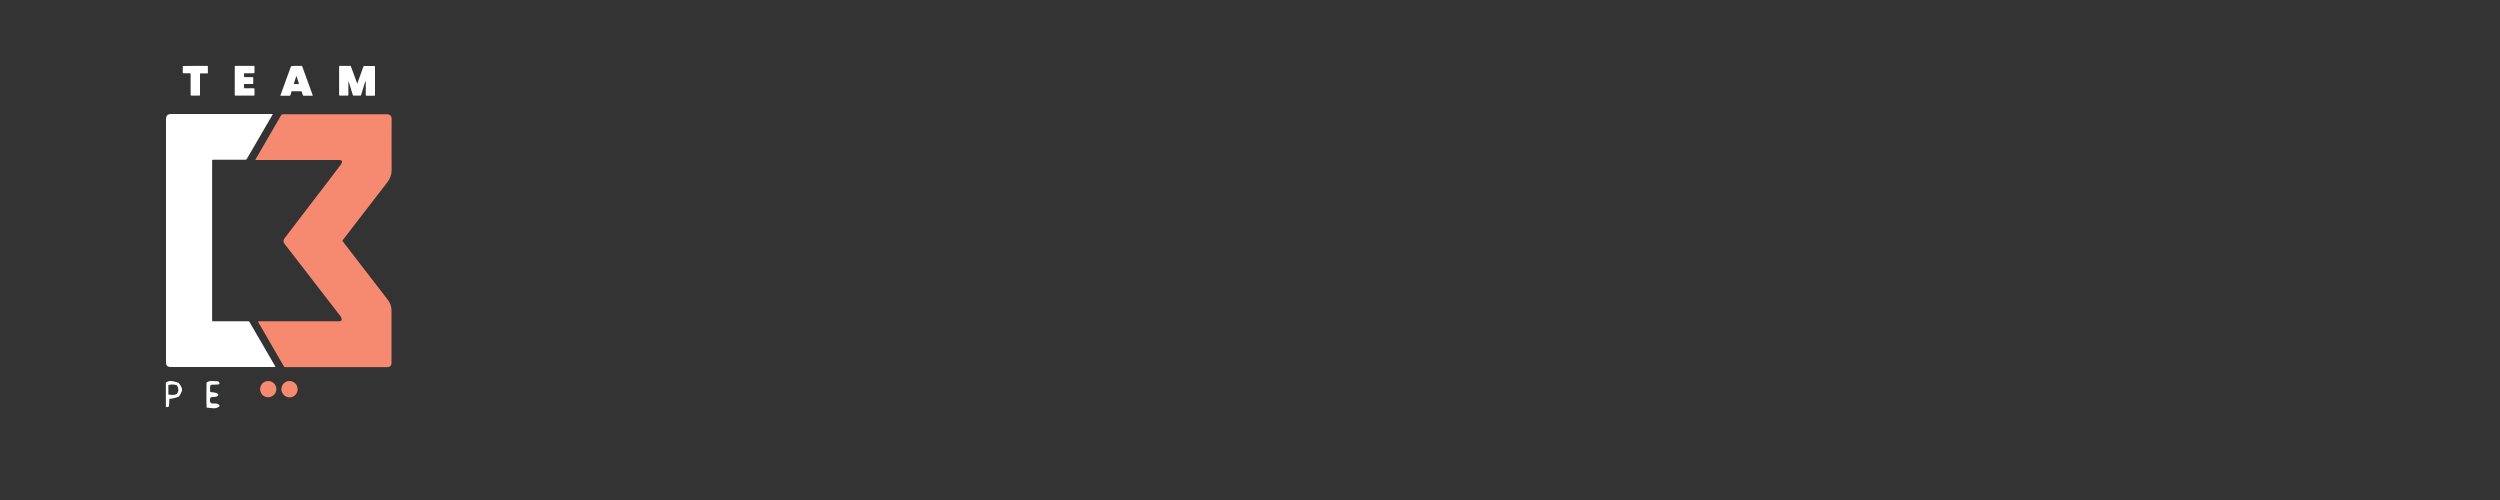 <?xml version="1.0" encoding="utf-8"?>
<!-- Generator: Adobe Illustrator 26.5.0, SVG Export Plug-In . SVG Version: 6.00 Build 0)  -->
<svg version="1.0" id="Layer_1" xmlns="http://www.w3.org/2000/svg" xmlns:xlink="http://www.w3.org/1999/xlink" x="0px" y="0px"
	 width="200px" height="40px" viewBox="0 0 200 40" enable-background="new 0 0 200 40" xml:space="preserve">
<rect x="0" y="0" width="200" height="40" fill="#333333" stroke="none"/>
<path fill="#FBFCFC" d="M16.84,31.8c-0.06,0.16-0.07,0.3,0.01,0.43c0.22,0.14,0.54-0.09,0.73,0.24c-0.3,0.32-0.65,0.15-1.05,0.14
	c-0.03-0.69-0.01-1.35-0.01-2c0.29-0.22,0.59-0.1,0.88-0.11c0.08,0,0.16,0.08,0.16,0.22c-0.22,0.1-0.47,0.01-0.71,0.08
	c-0.08,0.18-0.04,0.35-0.03,0.56c0.23,0.04,0.47,0.01,0.66,0.19C17.37,31.87,17.06,31.69,16.84,31.8z"/>
<path fill="#FBFCFC" d="M14.32,31.72c-0.23,0.1-0.48,0.17-0.77,0.19c-0.01,0.22-0.02,0.41-0.03,0.58c-0.07,0.11-0.14,0.08-0.25,0.07
	c0-0.65,0-1.29,0-1.96c0.35-0.24,0.69-0.07,1.03,0.03C14.65,31.13,14.65,31.19,14.32,31.72z M14.15,30.82
	c-0.24-0.08-0.45-0.07-0.68-0.02c0,0.27,0,0.5,0,0.76c0.24,0.04,0.45,0.06,0.66-0.03C14.31,31.31,14.31,31.09,14.15,30.82z"/>
<path fill="#F58A70" d="M20.64,25.7c0.04,0,0.07,0,0.1,0c2.12,0,4.25,0,6.37,0c0.21,0,0.28-0.09,0.19-0.29
	c-0.05-0.13-0.15-0.23-0.23-0.33c-1.01-1.3-2.01-2.61-3.02-3.91c-0.42-0.55-0.85-1.09-1.27-1.64c-0.13-0.16-0.13-0.33,0-0.49
	c1.21-1.58,2.41-3.15,3.62-4.73c0.29-0.38,0.58-0.75,0.86-1.13c0.05-0.06,0.09-0.13,0.1-0.21c0.01-0.08-0.02-0.12-0.09-0.15
	c-0.05-0.02-0.1-0.02-0.15-0.02c-2.21,0-4.42,0-6.62,0c-0.02,0-0.05,0-0.07,0c-0.01-0.03,0.01-0.05,0.02-0.06
	c0.68-1.17,1.36-2.35,2.04-3.52c0.04-0.06,0.07-0.08,0.14-0.08c2.76,0,5.53,0,8.29,0c0.04,0,0.08,0,0.12,0.01
	c0.19,0.03,0.28,0.13,0.29,0.32c0,0.03,0,0.06,0,0.09c0,1.35-0.01,2.7,0,4.05c0,0.37-0.12,0.68-0.34,0.97
	c-0.58,0.74-1.15,1.49-1.73,2.24c-0.61,0.8-1.23,1.59-1.84,2.39c-0.03,0.04-0.03,0.06,0,0.1c0.62,0.8,1.24,1.61,1.86,2.41
	c0.58,0.76,1.17,1.52,1.75,2.27c0.19,0.25,0.29,0.52,0.29,0.84c0,1.39,0,2.77,0,4.16c0,0.03,0,0.06,0,0.08
	c-0.02,0.21-0.12,0.29-0.33,0.3c-0.17,0-0.35,0-0.52,0c-2.55,0-5.1,0-7.65,0c-0.05,0-0.09-0.01-0.11-0.06
	c-0.69-1.19-1.38-2.37-2.06-3.56C20.66,25.73,20.65,25.72,20.64,25.7z"/>
<path fill="#FFFFFF" d="M13.28,19.24c0-3.23,0-6.46,0-9.7c0-0.35,0.19-0.42,0.43-0.42c2.67,0,5.35,0,8.02,0c0.01,0,0.02,0,0.03,0
	c0.07,0,0.07,0,0.04,0.06c-0.69,1.18-1.37,2.36-2.06,3.54c-0.03,0.05-0.06,0.06-0.11,0.06c-0.86,0-1.72,0-2.58,0
	c-0.06,0-0.08,0.02-0.08,0.08c0,4.25,0,8.5,0,12.75c0,0.07,0.02,0.09,0.09,0.09c0.93,0,1.86,0,2.79,0c0.06,0,0.09,0.02,0.11,0.06
	c0.68,1.18,1.37,2.36,2.05,3.53c0.04,0.07,0.04,0.07-0.04,0.07c-2.77,0-5.55,0-8.32,0c-0.26,0-0.37-0.12-0.37-0.38
	C13.28,25.73,13.28,22.49,13.28,19.24z"/>
<path fill="#FFFFFF" d="M29.23,6.5c-0.02,0.07-0.04,0.14-0.07,0.21C29.07,7,28.98,7.29,28.89,7.59c-0.01,0.05-0.04,0.06-0.09,0.06
	c-0.16,0-0.33,0-0.49,0c-0.06,0-0.08-0.01-0.09-0.07c-0.1-0.33-0.21-0.67-0.31-1c-0.01-0.02-0.01-0.04-0.03-0.06
	c-0.01,0.03-0.01,0.05-0.01,0.07c0,0.33,0,0.65,0,0.98c0,0.06-0.01,0.08-0.08,0.08c-0.2,0-0.4,0-0.6,0c-0.04,0-0.06-0.01-0.06-0.06
	c0-0.76,0-1.51,0-2.27c0-0.04,0.01-0.05,0.06-0.05c0.27,0,0.55,0,0.82,0c0.04,0,0.06,0.02,0.07,0.06c0.16,0.44,0.32,0.87,0.48,1.31
	c0.01,0.02,0.01,0.03,0.02,0.06c0.07-0.19,0.13-0.37,0.2-0.56c0.1-0.27,0.19-0.54,0.29-0.81c0.01-0.04,0.03-0.05,0.08-0.05
	c0.26,0,0.52,0,0.78,0c0.05,0,0.07,0.01,0.07,0.06c0,0.75,0,1.5,0,2.25c0,0.05-0.01,0.07-0.06,0.07c-0.2,0-0.41,0-0.61,0
	c-0.05,0-0.07-0.02-0.07-0.07c0-0.35,0-0.71,0-1.06c0-0.01,0-0.02,0-0.02C29.24,6.5,29.24,6.5,29.23,6.5z"/>
<path fill="#FFFFFF" d="M23.73,5.27c0.13,0,0.25,0,0.38,0c0.04,0,0.06,0.01,0.07,0.05c0.28,0.76,0.55,1.52,0.83,2.28
	c0.02,0.05,0,0.06-0.04,0.06c-0.22,0-0.45,0-0.67,0c-0.04,0-0.06-0.01-0.07-0.05c-0.03-0.09-0.06-0.17-0.09-0.26
	c-0.01-0.04-0.03-0.05-0.07-0.05c-0.23,0-0.47,0-0.7,0c-0.04,0-0.05,0.01-0.06,0.05c-0.03,0.09-0.06,0.18-0.08,0.27
	c-0.01,0.03-0.02,0.04-0.06,0.04c-0.23,0-0.46,0-0.69,0c-0.08,0-0.04-0.05-0.03-0.07c0.22-0.61,0.44-1.22,0.66-1.82
	c0.05-0.14,0.11-0.29,0.16-0.43c0.01-0.04,0.03-0.05,0.07-0.05C23.47,5.27,23.6,5.27,23.73,5.27z M23.71,6.06
	c-0.07,0.22-0.13,0.42-0.2,0.63c-0.01,0.04,0.02,0.03,0.04,0.03c0.11,0,0.22,0,0.33,0c0.04,0,0.04-0.01,0.03-0.05
	C23.85,6.48,23.79,6.28,23.71,6.06z"/>
<path fill="#FFFFFF" d="M18.78,6.46c0-0.38,0-0.75,0-1.13c0-0.05,0.01-0.06,0.06-0.06c0.49,0,0.97,0,1.46,0
	c0.05,0,0.06,0.01,0.06,0.06c0,0.15,0,0.31,0,0.46c0,0.06-0.01,0.07-0.07,0.07c-0.23,0-0.46,0-0.69,0c-0.07,0-0.09,0.02-0.08,0.09
	c0.01,0.05,0,0.11,0,0.16c0,0.05,0.02,0.06,0.06,0.06c0.21,0,0.41,0,0.62,0c0.05,0,0.06,0.02,0.06,0.07c0,0.14,0,0.29,0,0.43
	c0,0.04-0.01,0.05-0.05,0.05c-0.21,0-0.42,0-0.63,0c-0.05,0-0.07,0.01-0.06,0.06c0,0.07,0,0.15,0,0.22c0,0.05,0.01,0.06,0.06,0.06
	c0.24,0,0.48,0,0.71,0c0.05,0,0.07,0.01,0.07,0.06c0,0.16,0,0.31,0,0.47c0,0.05-0.01,0.06-0.06,0.06c-0.49,0-0.98,0-1.46,0
	c-0.05,0-0.06-0.02-0.06-0.06C18.78,7.21,18.78,6.83,18.78,6.46z"/>
<path fill="#FFFFFF" d="M15.63,5.27c0.31,0,0.62,0,0.93,0c0.05,0,0.07,0.01,0.07,0.07c0,0.16,0,0.31,0,0.47
	c0,0.05-0.01,0.06-0.06,0.06c-0.17,0-0.34,0-0.51,0C16.01,5.86,16,5.87,16,5.93c0,0.55,0,1.1,0,1.64c0,0.06-0.02,0.08-0.08,0.08
	c-0.2,0-0.4,0-0.6,0c-0.06,0-0.07-0.02-0.07-0.07c0-0.55,0-1.1,0-1.64c0-0.06-0.02-0.08-0.08-0.08c-0.17,0-0.33,0-0.5,0
	c-0.04,0-0.05-0.01-0.05-0.05c0-0.16,0-0.32,0-0.47c0-0.05,0.01-0.06,0.07-0.06C15.01,5.27,15.32,5.27,15.63,5.27z"/>
<path fill="#F58A70" d="M20.81,31.13c0-0.36,0.29-0.65,0.65-0.65c0.36,0,0.65,0.29,0.65,0.65c0,0.36-0.3,0.65-0.66,0.65
	C21.1,31.79,20.81,31.49,20.81,31.13z"/>
<path fill="#F58A70" d="M22.51,31.13c0-0.36,0.29-0.65,0.65-0.65c0.36,0,0.65,0.29,0.65,0.66c0,0.36-0.29,0.65-0.65,0.65
	C22.8,31.78,22.51,31.49,22.51,31.13z"/>
</svg>
